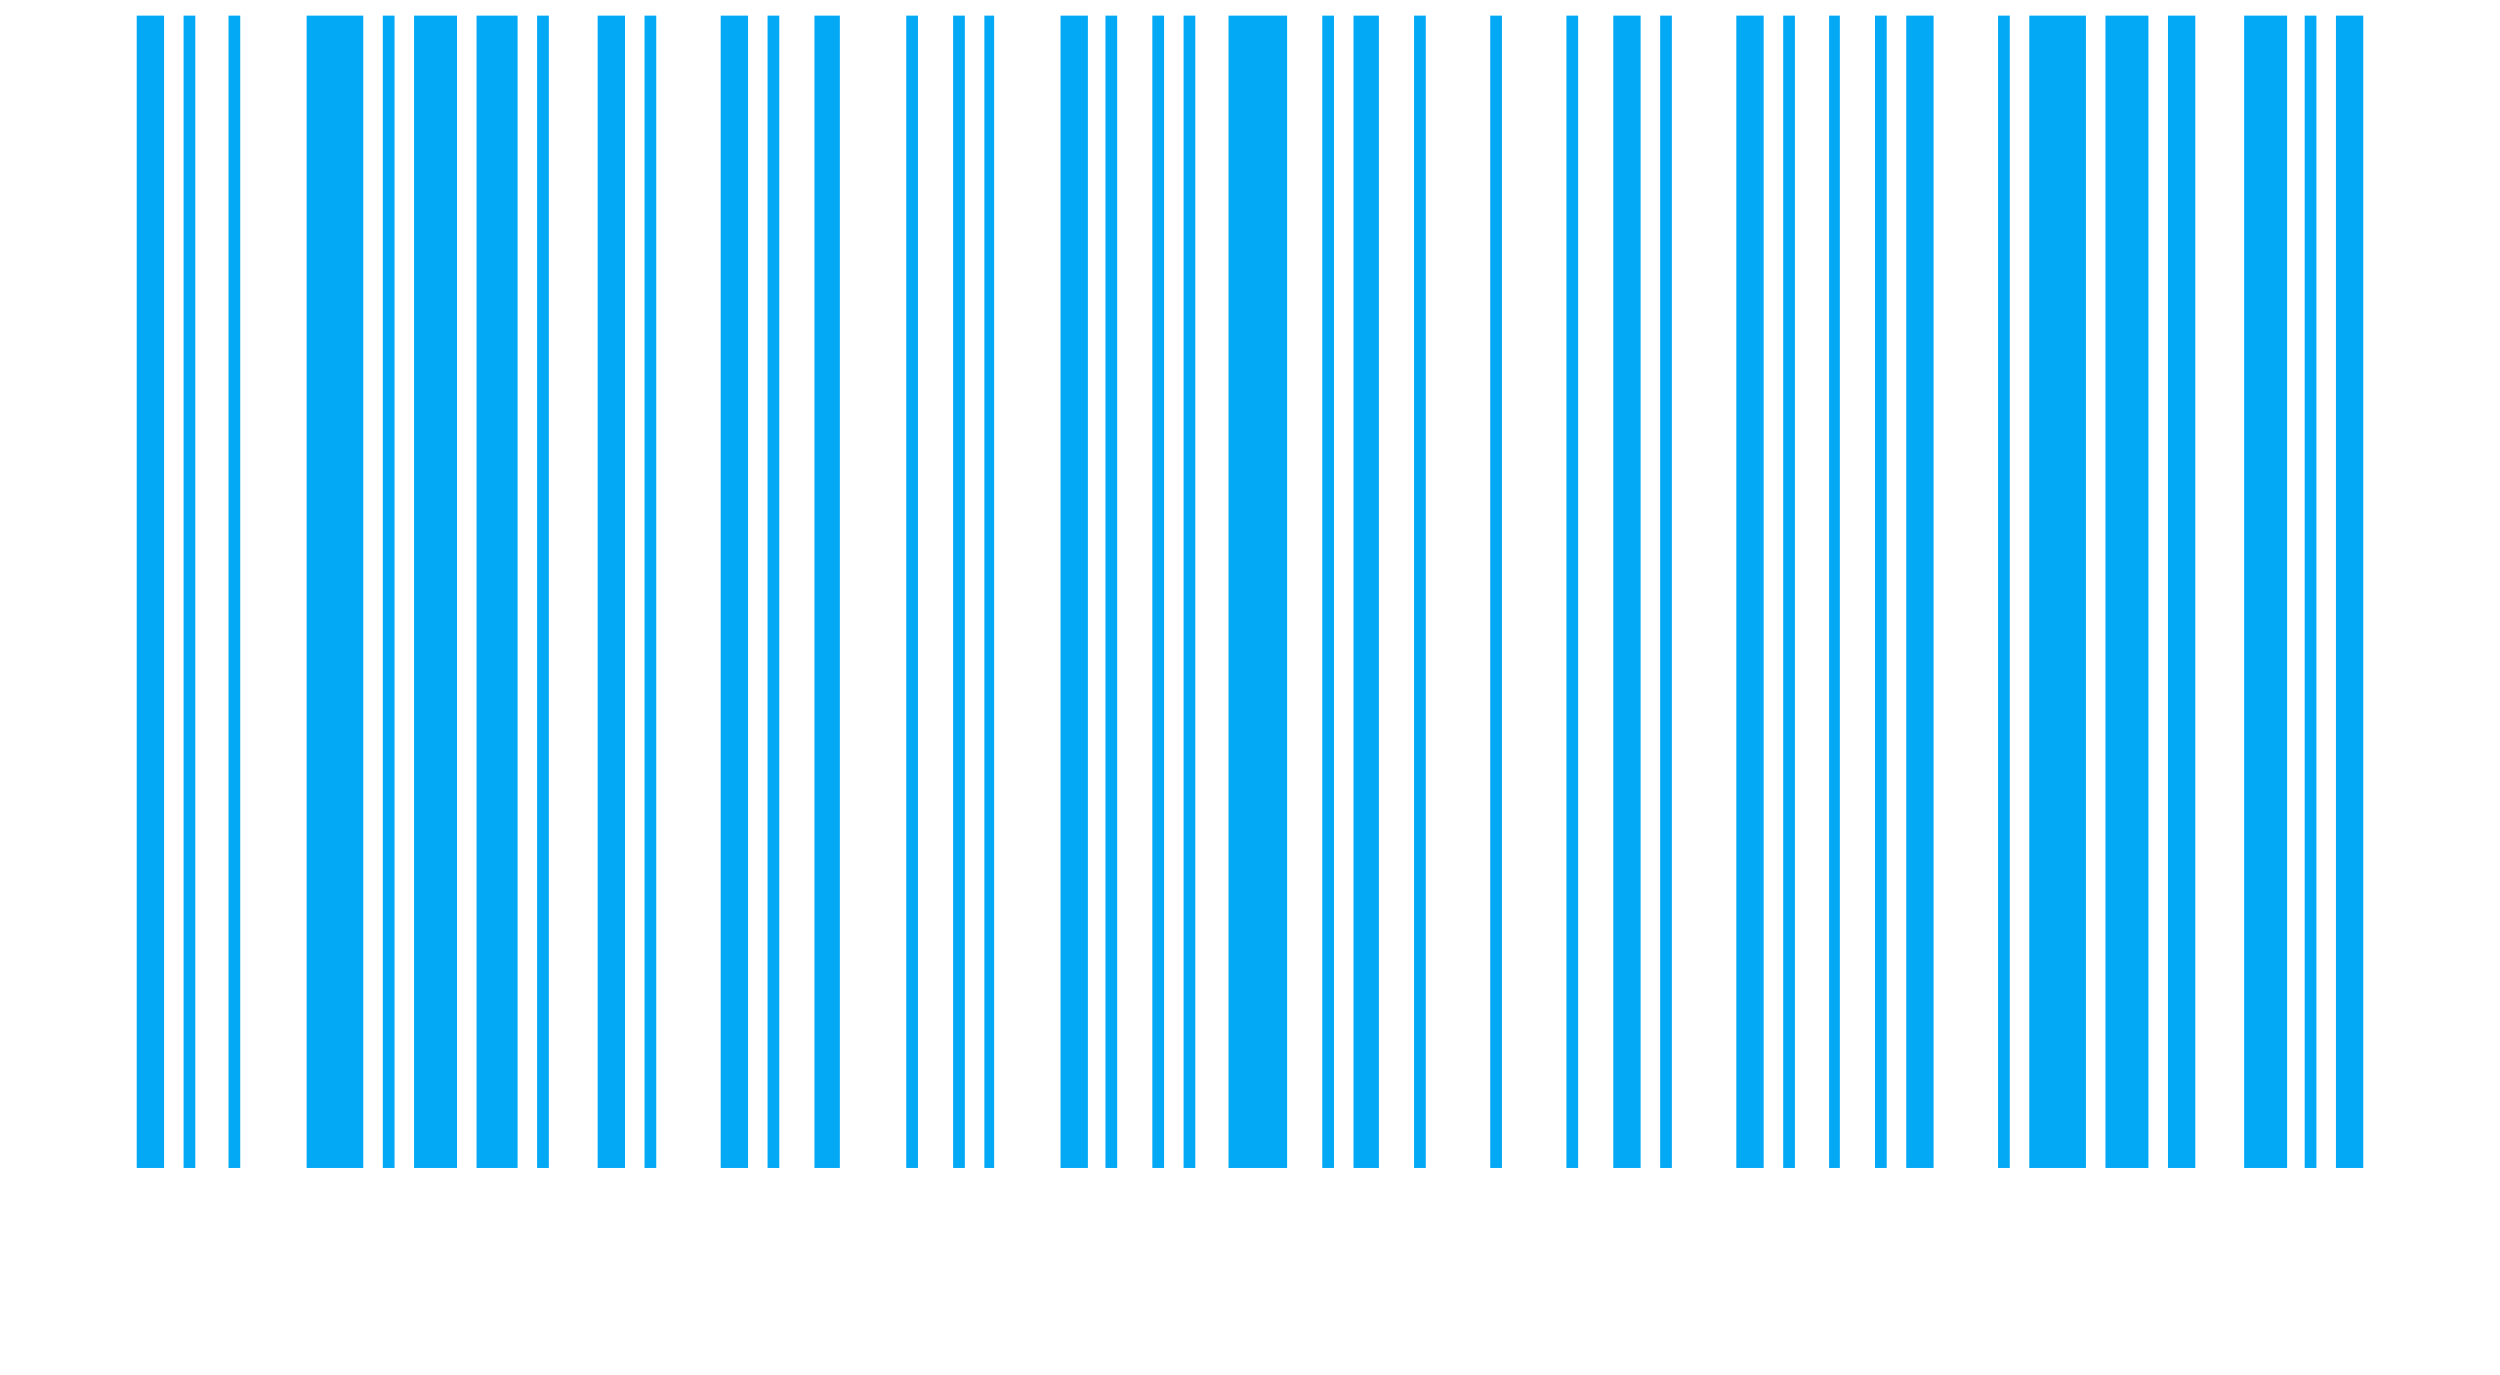 <?xml version="1.0" standalone="no"?>
<!DOCTYPE svg PUBLIC "-//W3C//DTD SVG 20010904//EN"
 "http://www.w3.org/TR/2001/REC-SVG-20010904/DTD/svg10.dtd">
<svg version="1.0" xmlns="http://www.w3.org/2000/svg"
 width="1280pt" height="704pt" viewBox="0 0 1280 704"
 preserveAspectRatio="xMidYMid meet">
<g transform="translate(0,704) scale(0.1,-0.1)"
fill="#03a9f4" stroke="none">
<path d="M700 4010 l0 -2950 70 0 70 0 0 2950 0 2950 -70 0 -70 0 0 -2950z"/>
<path d="M940 4010 l0 -2950 30 0 30 0 0 2950 0 2950 -30 0 -30 0 0 -2950z"/>
<path d="M1170 4010 l0 -2950 30 0 30 0 0 2950 0 2950 -30 0 -30 0 0 -2950z"/>
<path d="M1570 4010 l0 -2950 145 0 145 0 0 2950 0 2950 -145 0 -145 0 0
-2950z"/>
<path d="M1960 4010 l0 -2950 30 0 30 0 0 2950 0 2950 -30 0 -30 0 0 -2950z"/>
<path d="M2120 4010 l0 -2950 110 0 110 0 0 2950 0 2950 -110 0 -110 0 0
-2950z"/>
<path d="M2440 4010 l0 -2950 105 0 105 0 0 2950 0 2950 -105 0 -105 0 0
-2950z"/>
<path d="M2750 4010 l0 -2950 30 0 30 0 0 2950 0 2950 -30 0 -30 0 0 -2950z"/>
<path d="M3060 4010 l0 -2950 70 0 70 0 0 2950 0 2950 -70 0 -70 0 0 -2950z"/>
<path d="M3300 4010 l0 -2950 30 0 30 0 0 2950 0 2950 -30 0 -30 0 0 -2950z"/>
<path d="M3690 4010 l0 -2950 70 0 70 0 0 2950 0 2950 -70 0 -70 0 0 -2950z"/>
<path d="M3930 4010 l0 -2950 30 0 30 0 0 2950 0 2950 -30 0 -30 0 0 -2950z"/>
<path d="M4170 4010 l0 -2950 65 0 65 0 0 2950 0 2950 -65 0 -65 0 0 -2950z"/>
<path d="M4640 4010 l0 -2950 30 0 30 0 0 2950 0 2950 -30 0 -30 0 0 -2950z"/>
<path d="M4880 4010 l0 -2950 30 0 30 0 0 2950 0 2950 -30 0 -30 0 0 -2950z"/>
<path d="M5040 4010 l0 -2950 25 0 25 0 0 2950 0 2950 -25 0 -25 0 0 -2950z"/>
<path d="M5430 4010 l0 -2950 70 0 70 0 0 2950 0 2950 -70 0 -70 0 0 -2950z"/>
<path d="M5660 4010 l0 -2950 30 0 30 0 0 2950 0 2950 -30 0 -30 0 0 -2950z"/>
<path d="M5900 4010 l0 -2950 30 0 30 0 0 2950 0 2950 -30 0 -30 0 0 -2950z"/>
<path d="M6060 4010 l0 -2950 30 0 30 0 0 2950 0 2950 -30 0 -30 0 0 -2950z"/>
<path d="M6290 4010 l0 -2950 150 0 150 0 0 2950 0 2950 -150 0 -150 0 0
-2950z"/>
<path d="M6770 4010 l0 -2950 30 0 30 0 0 2950 0 2950 -30 0 -30 0 0 -2950z"/>
<path d="M6930 4010 l0 -2950 65 0 65 0 0 2950 0 2950 -65 0 -65 0 0 -2950z"/>
<path d="M7240 4010 l0 -2950 30 0 30 0 0 2950 0 2950 -30 0 -30 0 0 -2950z"/>
<path d="M7630 4010 l0 -2950 30 0 30 0 0 2950 0 2950 -30 0 -30 0 0 -2950z"/>
<path d="M8020 4010 l0 -2950 30 0 30 0 0 2950 0 2950 -30 0 -30 0 0 -2950z"/>
<path d="M8260 4010 l0 -2950 70 0 70 0 0 2950 0 2950 -70 0 -70 0 0 -2950z"/>
<path d="M8500 4010 l0 -2950 30 0 30 0 0 2950 0 2950 -30 0 -30 0 0 -2950z"/>
<path d="M8890 4010 l0 -2950 70 0 70 0 0 2950 0 2950 -70 0 -70 0 0 -2950z"/>
<path d="M9130 4010 l0 -2950 30 0 30 0 0 2950 0 2950 -30 0 -30 0 0 -2950z"/>
<path d="M9365 4010 l0 -2950 28 0 27 0 0 2950 0 2950 -27 0 -28 0 0 -2950z"/>
<path d="M9600 4010 l0 -2950 30 0 30 0 0 2950 0 2950 -30 0 -30 0 0 -2950z"/>
<path d="M9760 4010 l0 -2950 70 0 70 0 0 2950 0 2950 -70 0 -70 0 0 -2950z"/>
<path d="M10230 4010 l0 -2950 30 0 30 0 0 2950 0 2950 -30 0 -30 0 0 -2950z"/>
<path d="M10390 4010 l0 -2950 145 0 145 0 0 2950 0 2950 -145 0 -145 0 0
-2950z"/>
<path d="M10780 4010 l0 -2950 110 0 110 0 0 2950 0 2950 -110 0 -110 0 0
-2950z"/>
<path d="M11100 4010 l0 -2950 70 0 70 0 0 2950 0 2950 -70 0 -70 0 0 -2950z"/>
<path d="M11490 4010 l0 -2950 110 0 110 0 0 2950 0 2950 -110 0 -110 0 0
-2950z"/>
<path d="M11800 4010 l0 -2950 30 0 30 0 0 2950 0 2950 -30 0 -30 0 0 -2950z"/>
<path d="M11960 4010 l0 -2950 70 0 70 0 0 2950 0 2950 -70 0 -70 0 0 -2950z"/>
</g>
</svg>
